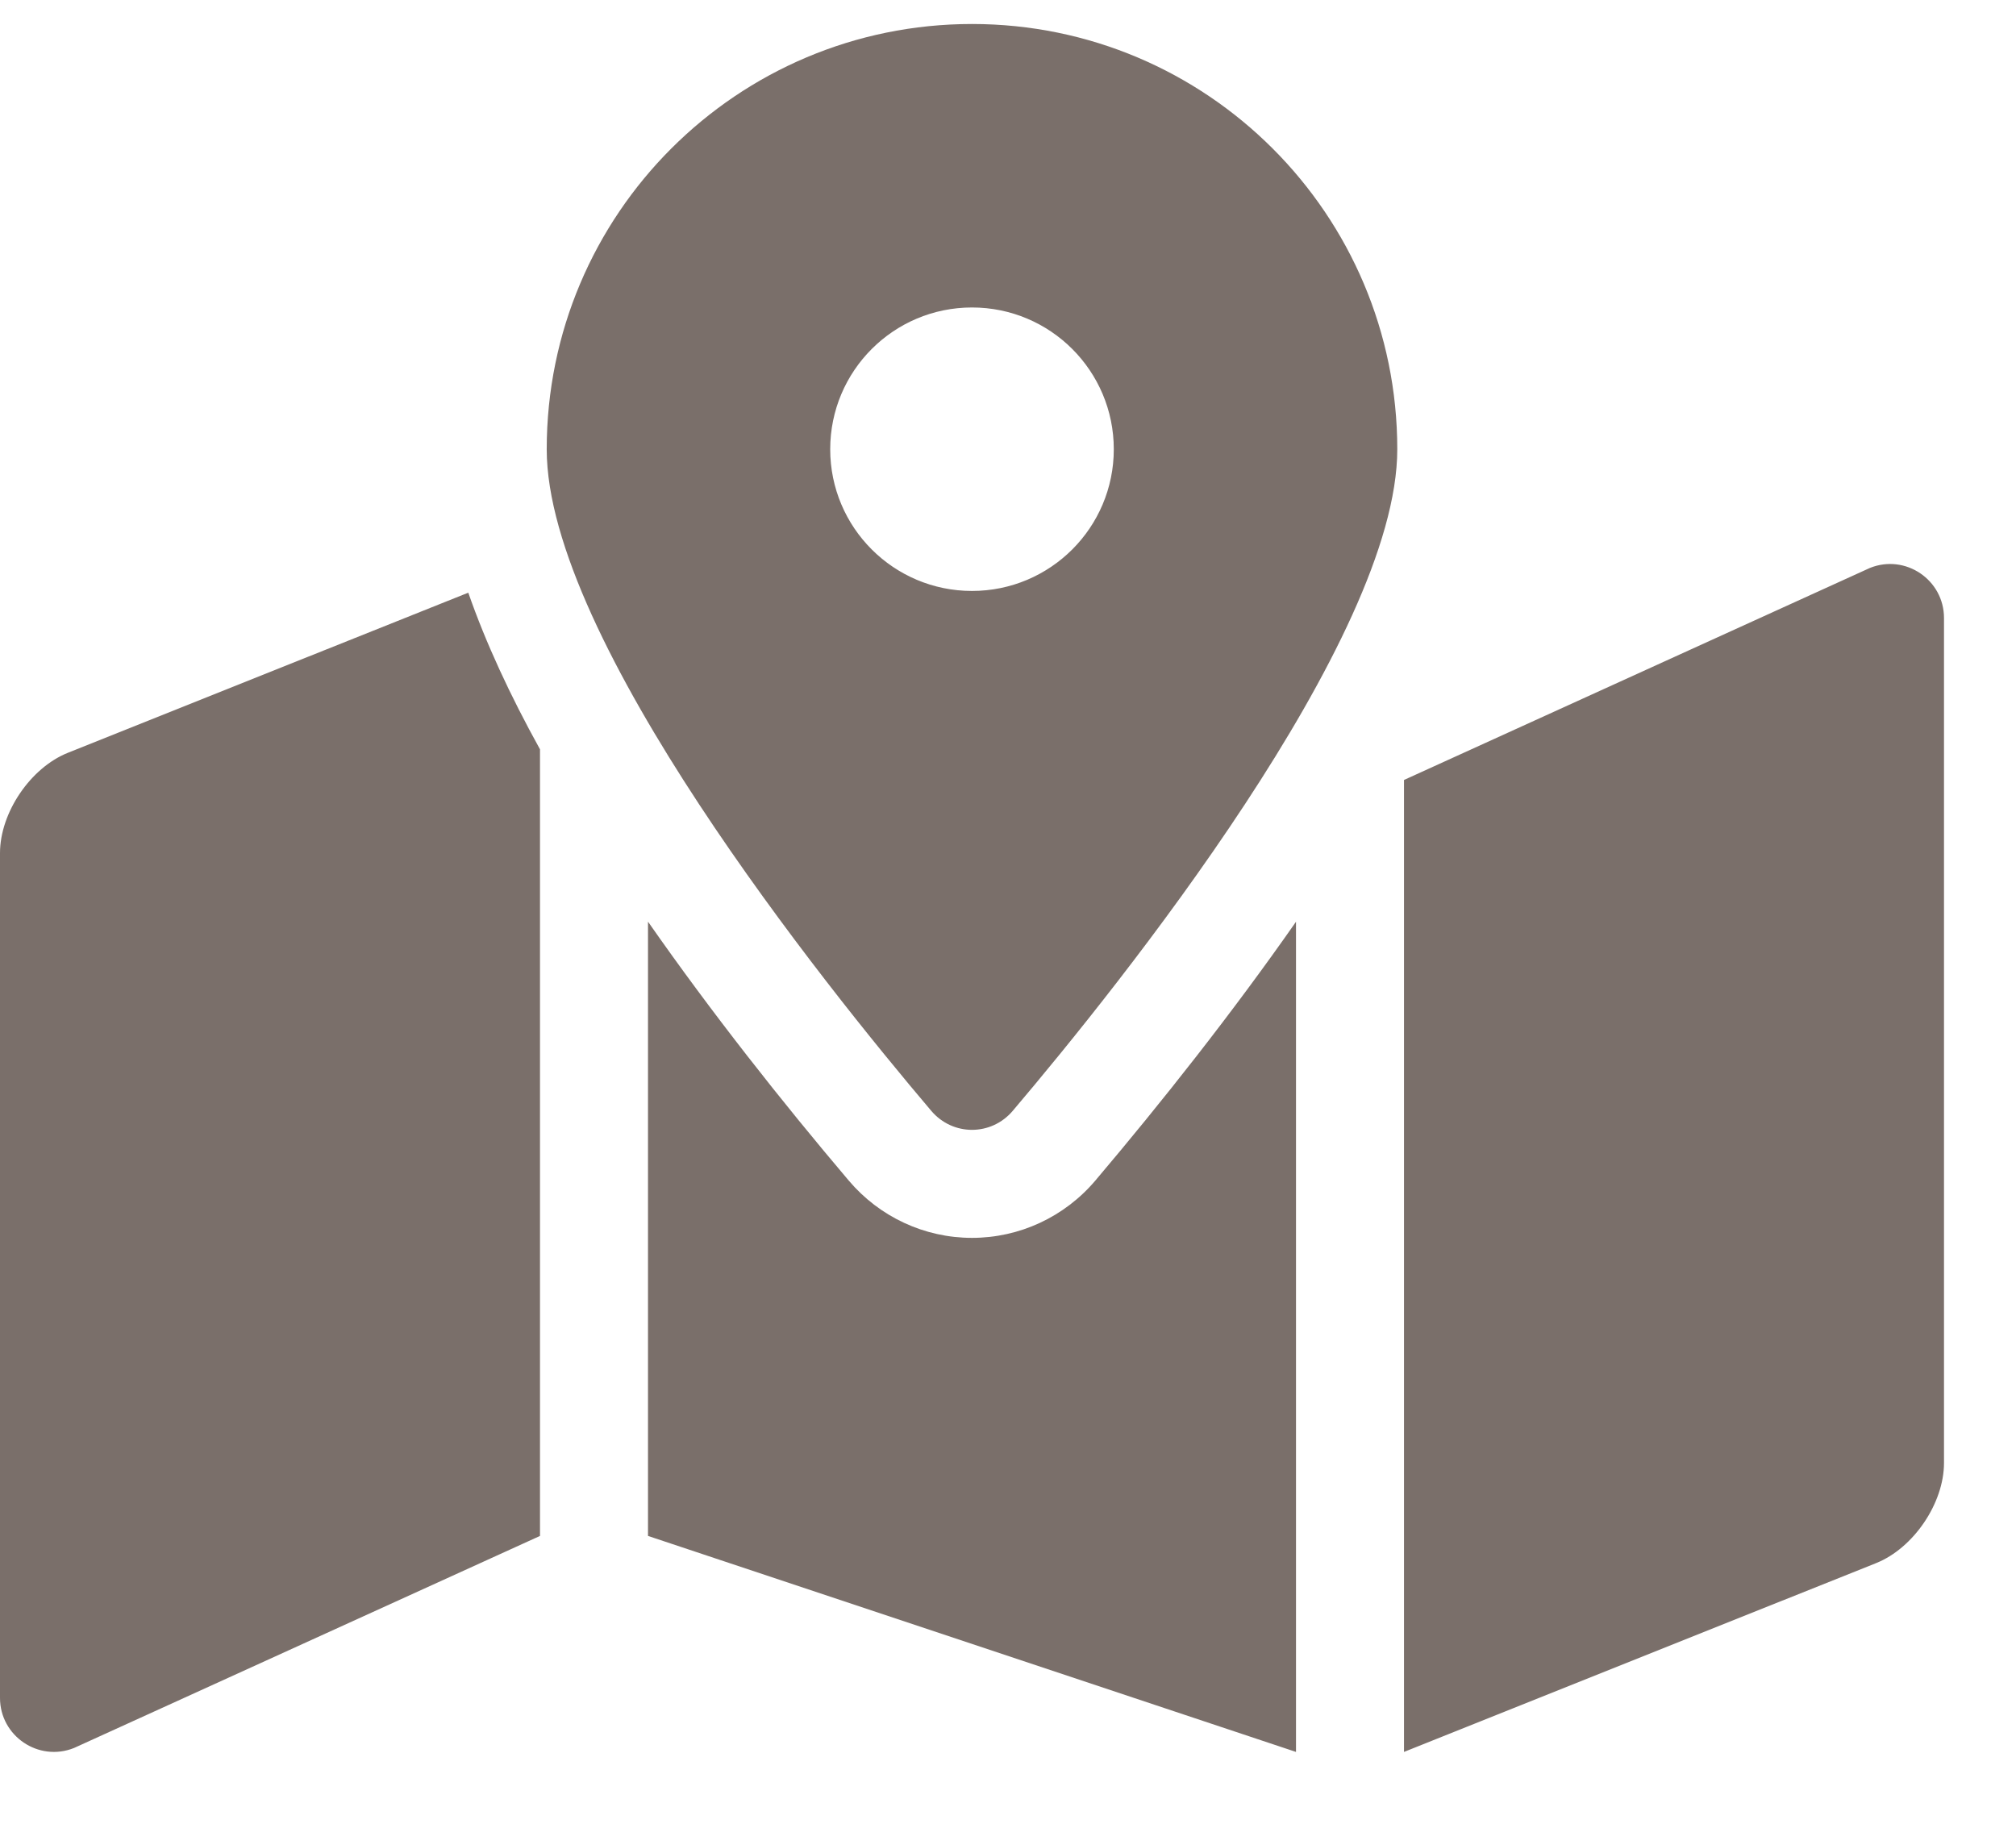 <?xml version="1.0" encoding="UTF-8"?>
<svg width="21px" height="19px" viewBox="0 0 21 19" version="1.1" xmlns="http://www.w3.org/2000/svg" xmlns:xlink="http://www.w3.org/1999/xlink">
    <!-- Generator: Sketch 53.2 (72643) - https://sketchapp.com -->
    <title>icon_map</title>
    <desc>Created with Sketch.</desc>
    <g id="Page-1" stroke="none" stroke-width="1" fill="none" fill-rule="evenodd">
        <g id="14_Company_Location" transform="translate(-390, -611)" fill="#7A6F6A" fill-rule="nonzero">
            <g id="contents" transform="translate(390, 605)">
                <g id="Group-4">
                    <path d="M10.125,6.25 C12.571,6.25 14.555,8.233 14.555,10.68 C14.555,12.658 11.66,16.263 10.55,17.571 C10.326,17.836 9.924,17.836 9.7,17.571 C8.59,16.263 5.695,12.658 5.695,10.68 C5.695,8.233 7.678,6.25 10.125,6.25 Z M10.125,12.156 C10.941,12.156 11.602,11.495 11.602,10.68 C11.602,9.864 10.941,9.203 10.125,9.203 C9.309,9.203 8.648,9.864 8.648,10.68 C8.648,11.495 9.309,12.156 10.125,12.156 Z M0.707,13.842 L4.878,12.174 C5.06,12.697 5.314,13.244 5.625,13.806 L5.625,22 L0.771,24.209 C0.402,24.357 0,24.085 0,23.687 L0,14.887 C0,14.466 0.317,13.998 0.707,13.842 Z M10.125,18.895 C10.62,18.895 11.088,18.677 11.409,18.299 C12.1,17.483 12.835,16.554 13.5,15.602 L13.5,24.25 L6.75,22 L6.75,15.601 C7.415,16.554 8.15,17.483 8.841,18.298 C9.162,18.677 9.63,18.895 10.125,18.895 Z M19.479,11.916 C19.848,11.768 20.25,12.04 20.25,12.438 L20.25,21.239 C20.25,21.659 19.933,22.127 19.543,22.283 L14.625,24.25 L14.625,14.125 L19.479,11.916 Z" id="icon_map"></path>
                </g>
            </g>
        </g>
    </g>
</svg>